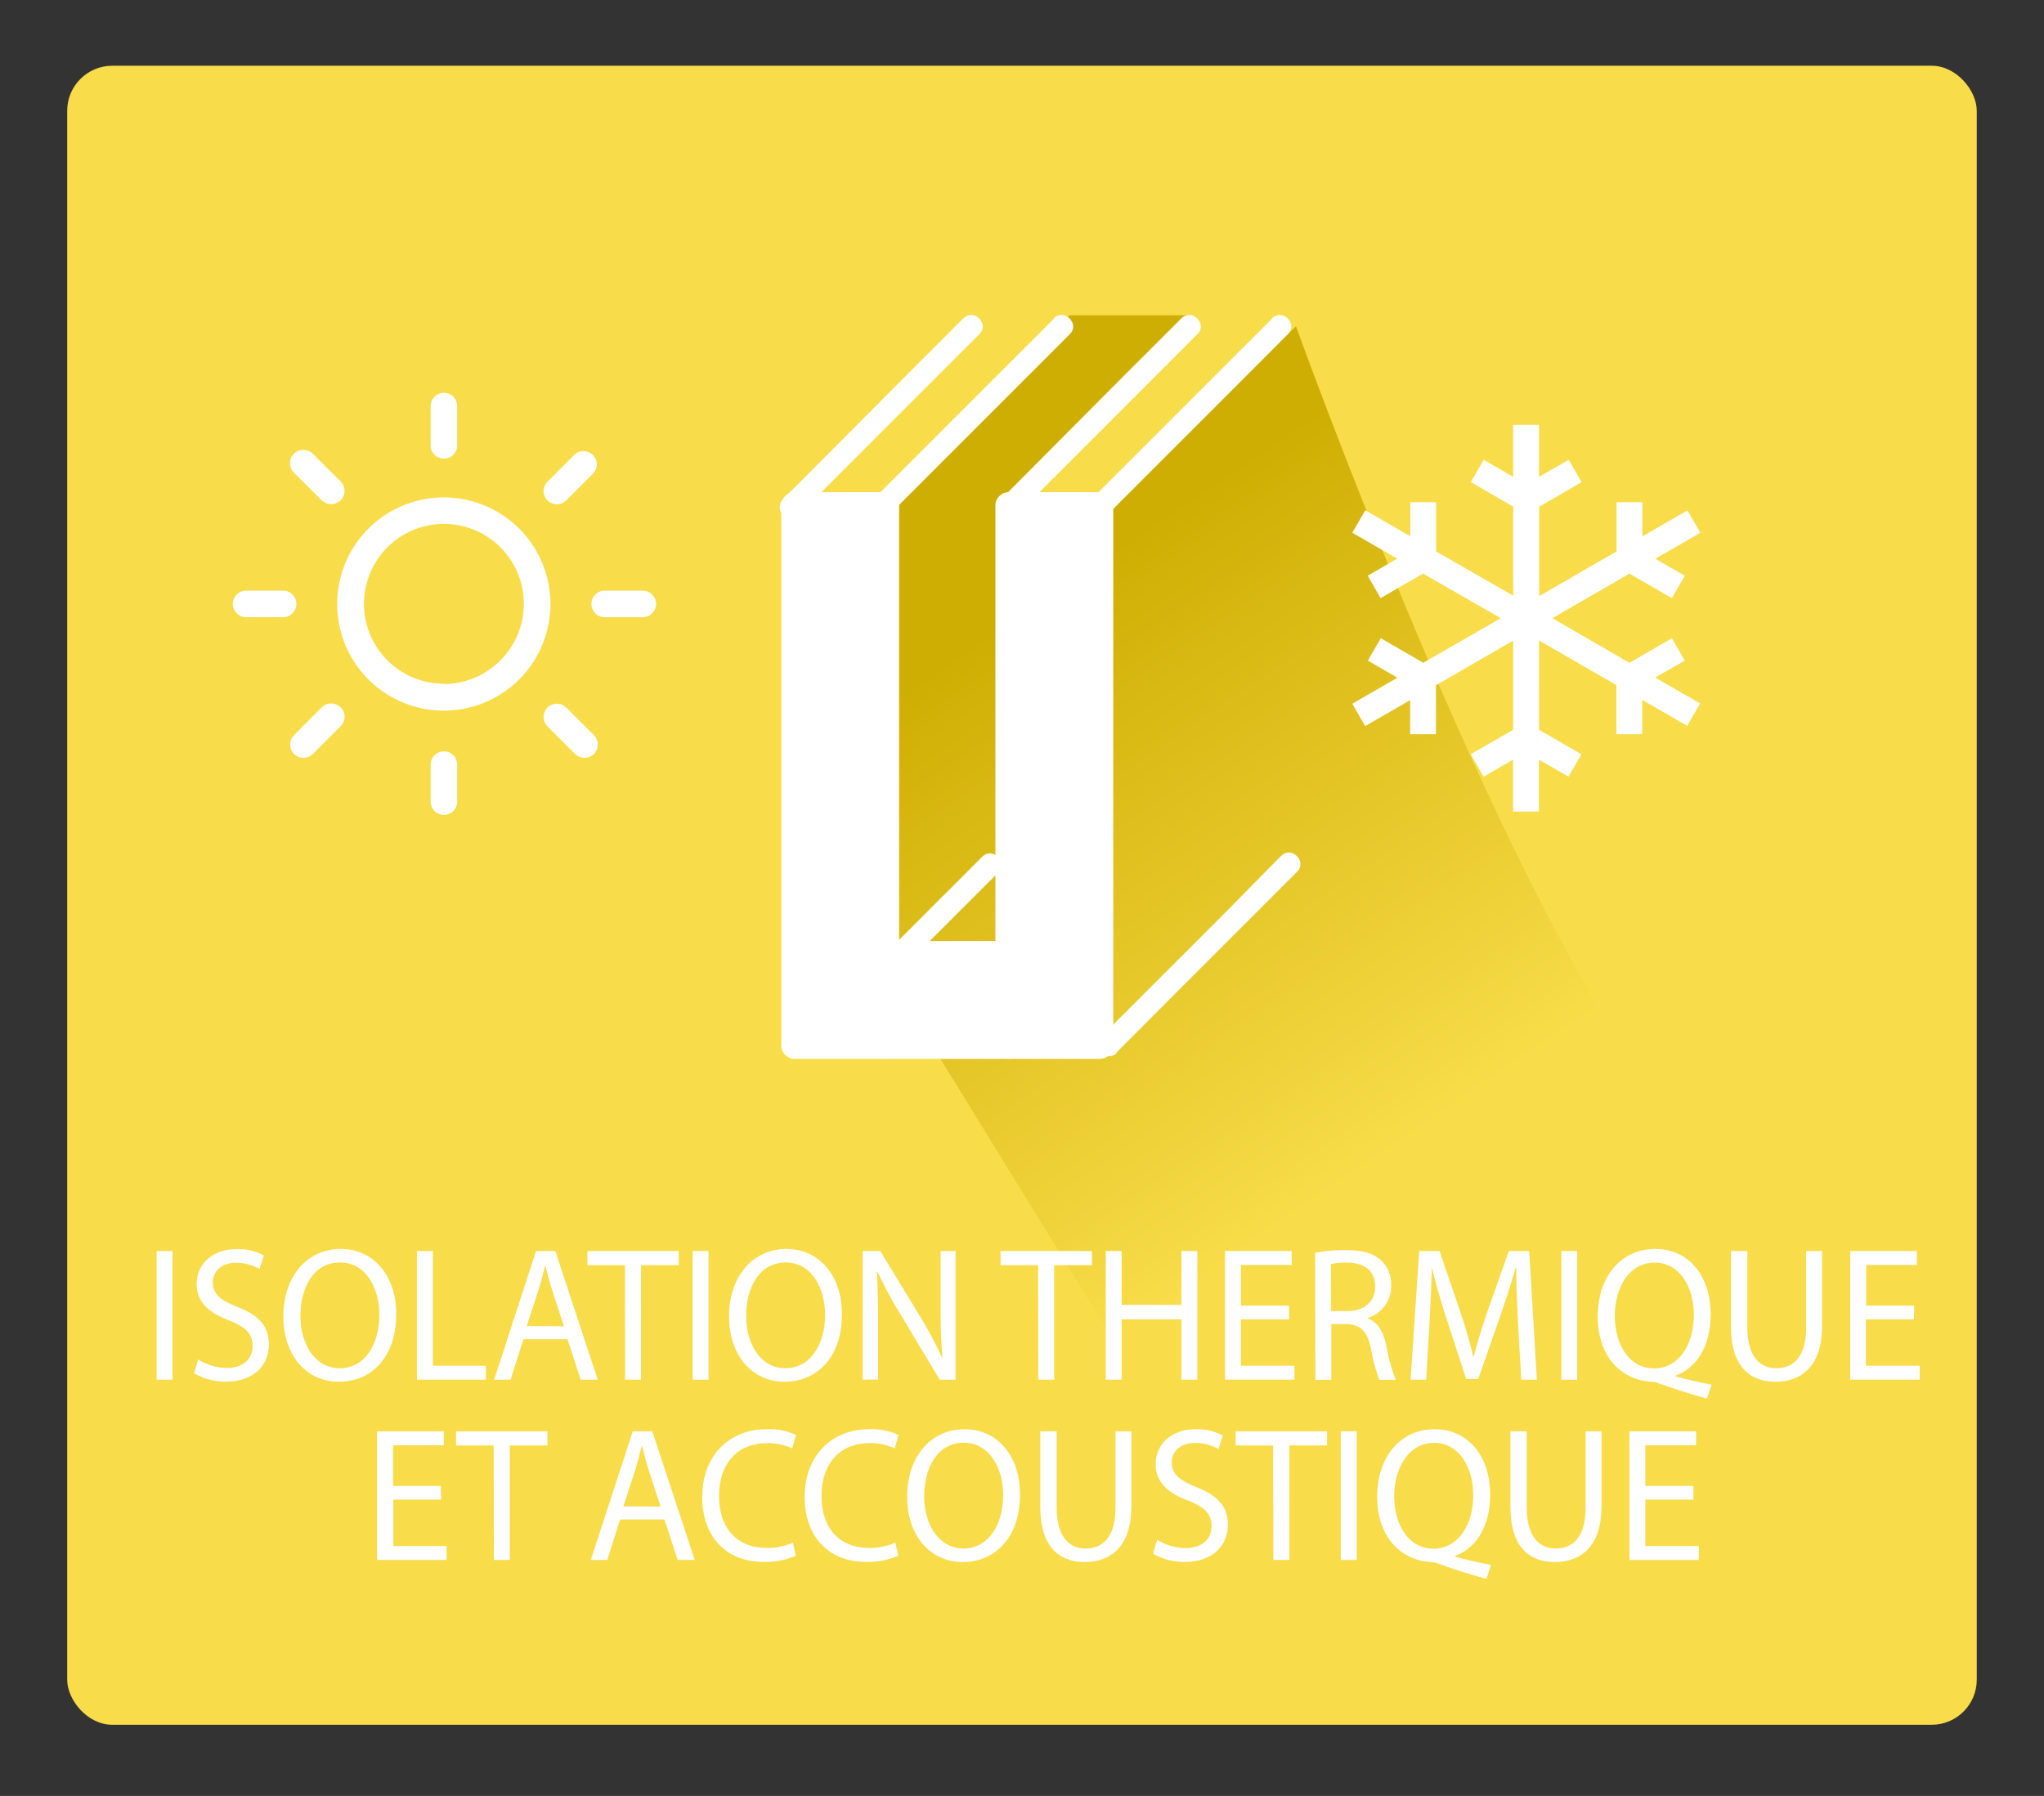 <?xml version="1.0" encoding="UTF-8"?> <svg xmlns="http://www.w3.org/2000/svg" xmlns:xlink="http://www.w3.org/1999/xlink" id="Calque_1" data-name="Calque 1" viewBox="0 0 385.44 338.71"><rect x="0" y="0" width="385.44" height="338.71" fill="#333333" stroke="none"/><defs><style>.cls-1{fill:#f8dc49;}.cls-2{fill:url(#Dégradé_sans_nom_8);}.cls-3,.cls-4{fill:#fff;}.cls-4{stroke:#fff;stroke-linecap:round;stroke-linejoin:round;stroke-width:5.03px;}</style><linearGradient id="Dégradé_sans_nom_8" x1="195.9" y1="112.6" x2="266.2" y2="216.25" gradientUnits="userSpaceOnUse"><stop offset="0" stop-color="#cfae03"></stop><stop offset="0.99" stop-color="#f8dc49"></stop></linearGradient></defs><rect class="cls-1" x="12.67" y="12.4" width="360.09" height="312.89" rx="8.5"></rect><path class="cls-2" d="M167,182.89l63.71,103.56L311.39,205c-29.6-39.27-67-143.45-67-143.45L207.41,95.34H190.22l34.17-35.88H201.68L167,95.35Z"></path><path class="cls-3" d="M32.53,235.94v24.27h-3V235.94Z"></path><path class="cls-3" d="M37.36,256.39A10.39,10.39,0,0,0,42.75,258c3.08,0,4.88-1.69,4.88-4.14,0-2.26-1.25-3.56-4.39-4.82-3.8-1.4-6.15-3.45-6.15-6.87,0-3.78,3-6.59,7.53-6.59a10.15,10.15,0,0,1,5.15,1.19l-.83,2.55a9,9,0,0,0-4.42-1.15c-3.18,0-4.39,2-4.39,3.64,0,2.26,1.42,3.38,4.63,4.68C48.7,248,50.7,250,50.7,253.58c0,3.75-2.66,7-8.15,7A11.73,11.73,0,0,1,36.6,259Z"></path><path class="cls-3" d="M74.72,247.82c0,8.35-4.87,12.78-10.81,12.78-6.16,0-10.48-5-10.48-12.31,0-7.7,4.6-12.74,10.82-12.74S74.72,240.62,74.72,247.82Zm-18.07.4c0,5.18,2.69,9.83,7.43,9.83s7.46-4.57,7.46-10.08c0-4.83-2.42-9.87-7.43-9.87S56.65,242.89,56.65,248.22Z"></path><path class="cls-3" d="M78.63,235.94h3v21.64h10v2.63h-13Z"></path><path class="cls-3" d="M98.71,252.57l-2.42,7.64H93.18l7.91-24.27h3.63l8,24.27h-3.21L107,252.57Zm7.63-2.44-2.28-7c-.51-1.58-.86-3-1.21-4.42h-.06c-.35,1.44-.73,2.91-1.18,4.39l-2.28,7Z"></path><path class="cls-3" d="M117.85,238.61h-7.08v-2.67H128v2.67h-7.12v21.6h-3Z"></path><path class="cls-3" d="M133.61,235.94v24.27h-3V235.94Z"></path><path class="cls-3" d="M158.77,247.82c0,8.35-4.87,12.78-10.82,12.78-6.15,0-10.47-5-10.47-12.31,0-7.7,4.6-12.74,10.82-12.74S158.77,240.62,158.77,247.82Zm-18.07.4c0,5.18,2.69,9.83,7.43,9.83s7.46-4.57,7.46-10.08c0-4.83-2.42-9.87-7.43-9.87S140.7,242.89,140.7,248.22Z"></path><path class="cls-3" d="M162.68,260.21V235.94H166l7.46,12.28a70.05,70.05,0,0,1,4.19,7.88l.07,0c-.28-3.24-.35-6.19-.35-10V235.94h2.83v24.27h-3l-7.39-12.32a77.6,77.6,0,0,1-4.36-8.09l-.1,0c.17,3.06.24,6,.24,10v10.37Z"></path><path class="cls-3" d="M195.75,238.61h-7.08v-2.67h17.24v2.67h-7.12v21.6h-3Z"></path><path class="cls-3" d="M211.51,235.94V246.1h11.27V235.94h3v24.27h-3V248.83H211.51v11.38h-3V235.94Z"></path><path class="cls-3" d="M243.1,248.83H234v8.75h10.09v2.63H231V235.94h12.58v2.63H234v7.67h9.06Z"></path><path class="cls-3" d="M248,236.27a29.65,29.65,0,0,1,5.77-.5c3.21,0,5.29.61,6.74,2a6.19,6.19,0,0,1,1.83,4.61,6.32,6.32,0,0,1-4.39,6.19v.11c1.8.65,2.87,2.38,3.42,4.9a40.37,40.37,0,0,0,1.8,6.66H260.1a33,33,0,0,1-1.56-5.8c-.69-3.35-1.93-4.61-4.66-4.72h-2.83v10.52h-3Zm3,11h3.07c3.22,0,5.25-1.84,5.25-4.61,0-3.13-2.17-4.5-5.35-4.53a12.18,12.18,0,0,0-3,.28Z"></path><path class="cls-3" d="M286.26,249.55c-.17-3.38-.38-7.45-.34-10.47h-.11c-.79,2.84-1.76,5.86-2.94,9.21l-4.11,11.77h-2.28l-3.77-11.55c-1.1-3.42-2-6.55-2.69-9.43H270c-.07,3-.24,7.09-.45,10.72l-.62,10.41H266l1.62-24.27h3.84l4,11.74c1,3,1.77,5.65,2.35,8.17h.11c.59-2.45,1.42-5.11,2.45-8.17l4.15-11.74h3.84l1.45,24.27h-2.94Z"></path><path class="cls-3" d="M297.42,235.94v24.27h-3V235.94Z"></path><path class="cls-3" d="M321.89,263.77c-3.14-.86-6.22-1.84-8.91-2.81a4.37,4.37,0,0,0-1.42-.36c-5.53-.21-10.27-4.46-10.27-12.27s4.57-12.78,10.86-12.78,10.43,5.11,10.43,12.27c0,6.23-2.76,10.23-6.63,11.63v.14c2.31.62,4.84,1.19,6.81,1.55ZM319.41,248c0-4.86-2.42-9.87-7.37-9.87s-7.57,4.9-7.53,10.16,2.7,9.79,7.4,9.79S319.41,253.51,319.41,248Z"></path><path class="cls-3" d="M329.5,235.94v14.37c0,5.43,2.31,7.74,5.42,7.74,3.46,0,5.67-2.38,5.67-7.74V235.94h3v14.15c0,7.45-3.77,10.51-8.81,10.51-4.77,0-8.37-2.84-8.37-10.37V235.94Z"></path><path class="cls-3" d="M360.91,248.83h-9.05v8.75H362v2.63h-13.1V235.94h12.58v2.63h-9.57v7.67h9.05Z"></path><path class="cls-3" d="M83.17,282.83h-9v8.75H84.21v2.63H71.11V269.94H83.69v2.63H74.12v7.67h9Z"></path><path class="cls-3" d="M93.09,272.61H86v-2.67h17.24v2.67H96.13v21.6h-3Z"></path><path class="cls-3" d="M116.94,286.57l-2.42,7.64h-3.11l7.91-24.27H123l8,24.27h-3.22l-2.48-7.64Zm7.63-2.44-2.28-7c-.51-1.58-.86-3-1.21-4.42H121c-.34,1.44-.72,2.91-1.17,4.39l-2.28,7Z"></path><path class="cls-3" d="M150.08,293.41a14.34,14.34,0,0,1-6.15,1.16c-6.57,0-11.51-4.32-11.51-12.28,0-7.59,4.94-12.74,12.16-12.74a12,12,0,0,1,5.53,1.08l-.72,2.55a10.69,10.69,0,0,0-4.7-1c-5.46,0-9.09,3.63-9.09,10,0,5.94,3.28,9.76,9,9.76a11.67,11.67,0,0,0,4.91-1Z"></path><path class="cls-3" d="M169.4,293.41a14.34,14.34,0,0,1-6.15,1.16c-6.57,0-11.51-4.32-11.51-12.28,0-7.59,4.94-12.74,12.16-12.74a12,12,0,0,1,5.53,1.08l-.72,2.55a10.69,10.69,0,0,0-4.7-1c-5.46,0-9.09,3.63-9.09,10,0,5.94,3.28,9.76,9,9.76a11.67,11.67,0,0,0,4.91-1Z"></path><path class="cls-3" d="M192.35,281.82c0,8.35-4.88,12.78-10.82,12.78-6.15,0-10.47-5-10.47-12.31,0-7.7,4.59-12.74,10.81-12.74S192.35,274.62,192.35,281.82Zm-18.08.4c0,5.18,2.7,9.83,7.43,9.83s7.47-4.57,7.47-10.08c0-4.83-2.42-9.87-7.43-9.87S174.27,276.89,174.27,282.22Z"></path><path class="cls-3" d="M199.26,269.94v14.37c0,5.43,2.31,7.74,5.42,7.74,3.46,0,5.67-2.38,5.67-7.74V269.94h3v14.15c0,7.45-3.77,10.51-8.81,10.51-4.77,0-8.37-2.84-8.37-10.37V269.94Z"></path><path class="cls-3" d="M218.2,290.39a10.33,10.33,0,0,0,5.39,1.58c3.07,0,4.87-1.69,4.87-4.14,0-2.26-1.24-3.56-4.39-4.82-3.8-1.4-6.15-3.45-6.15-6.87,0-3.78,3-6.59,7.53-6.59a10.12,10.12,0,0,1,5.15,1.19l-.83,2.55a9,9,0,0,0-4.42-1.15c-3.18,0-4.39,2-4.39,3.64,0,2.26,1.42,3.38,4.63,4.68,3.94,1.58,5.95,3.56,5.95,7.12,0,3.75-2.67,7-8.16,7a11.73,11.73,0,0,1-5.95-1.55Z"></path><path class="cls-3" d="M240.07,272.61H233v-2.67h17.24v2.67h-7.12v21.6h-3Z"></path><path class="cls-3" d="M255.83,269.94v24.27h-3V269.94Z"></path><path class="cls-3" d="M280.3,297.77c-3.15-.86-6.22-1.84-8.92-2.81a4.31,4.31,0,0,0-1.41-.36c-5.53-.21-10.27-4.46-10.27-12.27s4.56-12.78,10.85-12.78S281,274.66,281,281.82c0,6.23-2.76,10.23-6.63,11.63v.14c2.31.62,4.83,1.19,6.8,1.55ZM277.81,282c0-4.86-2.42-9.87-7.36-9.87s-7.57,4.9-7.54,10.16,2.7,9.79,7.4,9.79S277.81,287.51,277.81,282Z"></path><path class="cls-3" d="M287.9,269.94v14.37c0,5.43,2.32,7.74,5.43,7.74,3.45,0,5.67-2.38,5.67-7.74V269.94h3v14.15c0,7.45-3.77,10.51-8.82,10.51-4.76,0-8.36-2.84-8.36-10.37V269.94Z"></path><path class="cls-3" d="M319.32,282.83h-9.06v8.75h10.09v2.63H307.26V269.94h12.58v2.63h-9.58v7.67h9.06Z"></path><path class="cls-3" d="M154.12,198.66l11.51-11.5L184,168.8l4.25-4.25c1.91-1.91-1.05-4.88-3-3l-11.51,11.51-18.36,18.36-4.25,4.25c-1.91,1.91,1.05,4.87,3,3Z"></path><path class="cls-3" d="M198.79,60.05l-11.5,11.5L168.93,89.91l-4.26,4.26,1.49-.62H149.1l1.48,3.58,11.5-11.5,18.36-18.37L184.7,63c1.9-1.91-1.06-4.87-3-3l-11.5,11.5L151.87,89.91l-4.26,4.26a2.12,2.12,0,0,0,1.49,3.57h14.44c1.41,0,3.1.3,4.22-.73.85-.79,1.65-1.65,2.47-2.47l24.15-24.16L201.75,63c1.91-1.91-1.05-4.87-3-3Z"></path><path class="cls-3" d="M239.92,60.05l-11.51,11.5L210.05,89.91l-4.25,4.26,1.48-.62H190.22l1.48,3.58,11.51-11.5,18.36-18.37L225.82,63c1.91-1.91-1-4.87-3-3l-11.51,11.5L193,89.91l-4.25,4.26a2.12,2.12,0,0,0,1.48,3.57h14.44c1.42,0,3.1.3,4.22-.73.86-.79,1.65-1.65,2.47-2.47l24.16-24.16L242.88,63c1.91-1.91-1-4.87-3-3Z"></path><path class="cls-3" d="M210.52,198.53,222,187l18.36-18.36,4.25-4.25c1.91-1.91-1-4.88-3-3L230.17,173l-18.36,18.36-4.25,4.25c-1.91,1.91,1.05,4.87,3,3Z"></path><rect class="cls-4" x="149.84" y="95.34" width="17.19" height="101.84"></rect><rect class="cls-4" x="190.22" y="95.34" width="17.19" height="101.84"></rect><rect class="cls-4" x="170.03" y="176.99" width="17.19" height="23.19" transform="translate(367.22 9.96) rotate(90)"></rect><path class="cls-3" d="M83.72,93.81A20.11,20.11,0,1,0,97.91,99.7,20.06,20.06,0,0,0,83.72,93.81Zm0,35.14a15.07,15.07,0,1,1,10.64-4.41A15,15,0,0,1,83.72,129ZM81.21,83.77V76.38a2.51,2.51,0,0,1,5,0v7.39a2.51,2.51,0,1,1-5,0Zm5,60.24v7.4a2.51,2.51,0,0,1-5,0V144a2.51,2.51,0,0,1,5,0Zm37.51-30.12a2.51,2.51,0,0,1-2.51,2.51h-7.4a2.51,2.51,0,0,1,0-5h7.4a2.53,2.53,0,0,1,2.51,2.51ZM53.6,116.4H46.2a2.51,2.51,0,0,1,0-5h7.4a2.51,2.51,0,0,1,0,5Zm49.64-22a2.5,2.5,0,0,1,0-3.55l5.23-5.23h0A2.51,2.51,0,0,1,112,89.14l-5.21,5.23a2.5,2.5,0,0,1-3.55,0Zm-39,39a2.5,2.5,0,0,1,0,3.55L59,142.2a2.51,2.51,0,0,1-3.55-3.55l5.21-5.23a2.53,2.53,0,0,1,1.79-.75,2.49,2.49,0,0,1,1.78.75ZM55.41,89.14A2.51,2.51,0,0,1,59,85.59l5.23,5.21a2.52,2.52,0,0,1,.74,1.78,2.56,2.56,0,0,1-.74,1.77,2.55,2.55,0,0,1-3.57,0ZM112,138.65h0a2.51,2.51,0,0,1-3.55,3.55L103.24,137a2.51,2.51,0,0,1,3.55-3.55Z"></path><path class="cls-3" d="M317.71,124.6l-2.44-4.23-8,4.63-14.55-8.41,14.55-8.4,8,4.62,2.44-4.22-5.56-3.21,8.48-4.9-2.43-4.22-8.5,4.9V94.72h-4.87V104l-14.58,8.42V95.56l8-4.63-2.44-4.22-5.59,3.22v-9.8h-4.88v9.79l-5.56-3.21-2.43,4.22,8,4.62v16.8L270.81,104V94.72h-4.87v6.42l-8.48-4.9L255,100.47l8.48,4.89-5.57,3.22,2.43,4.23,8-4.63L283,116.59,268.38,125l-8-4.63-2.45,4.22,5.59,3.23L255,132.72l2.44,4.22,8.47-4.89v6.42h4.87v-9.23l14.55-8.41v16.81l-8,4.61,2.44,4.23,5.55-3.21v9.79h4.88v-9.8l5.58,3.22,2.44-4.22-8-4.63V120.8l14.58,8.41v9.26h4.87V132l8.49,4.9,2.44-4.22-8.48-4.9Z"></path></svg> 